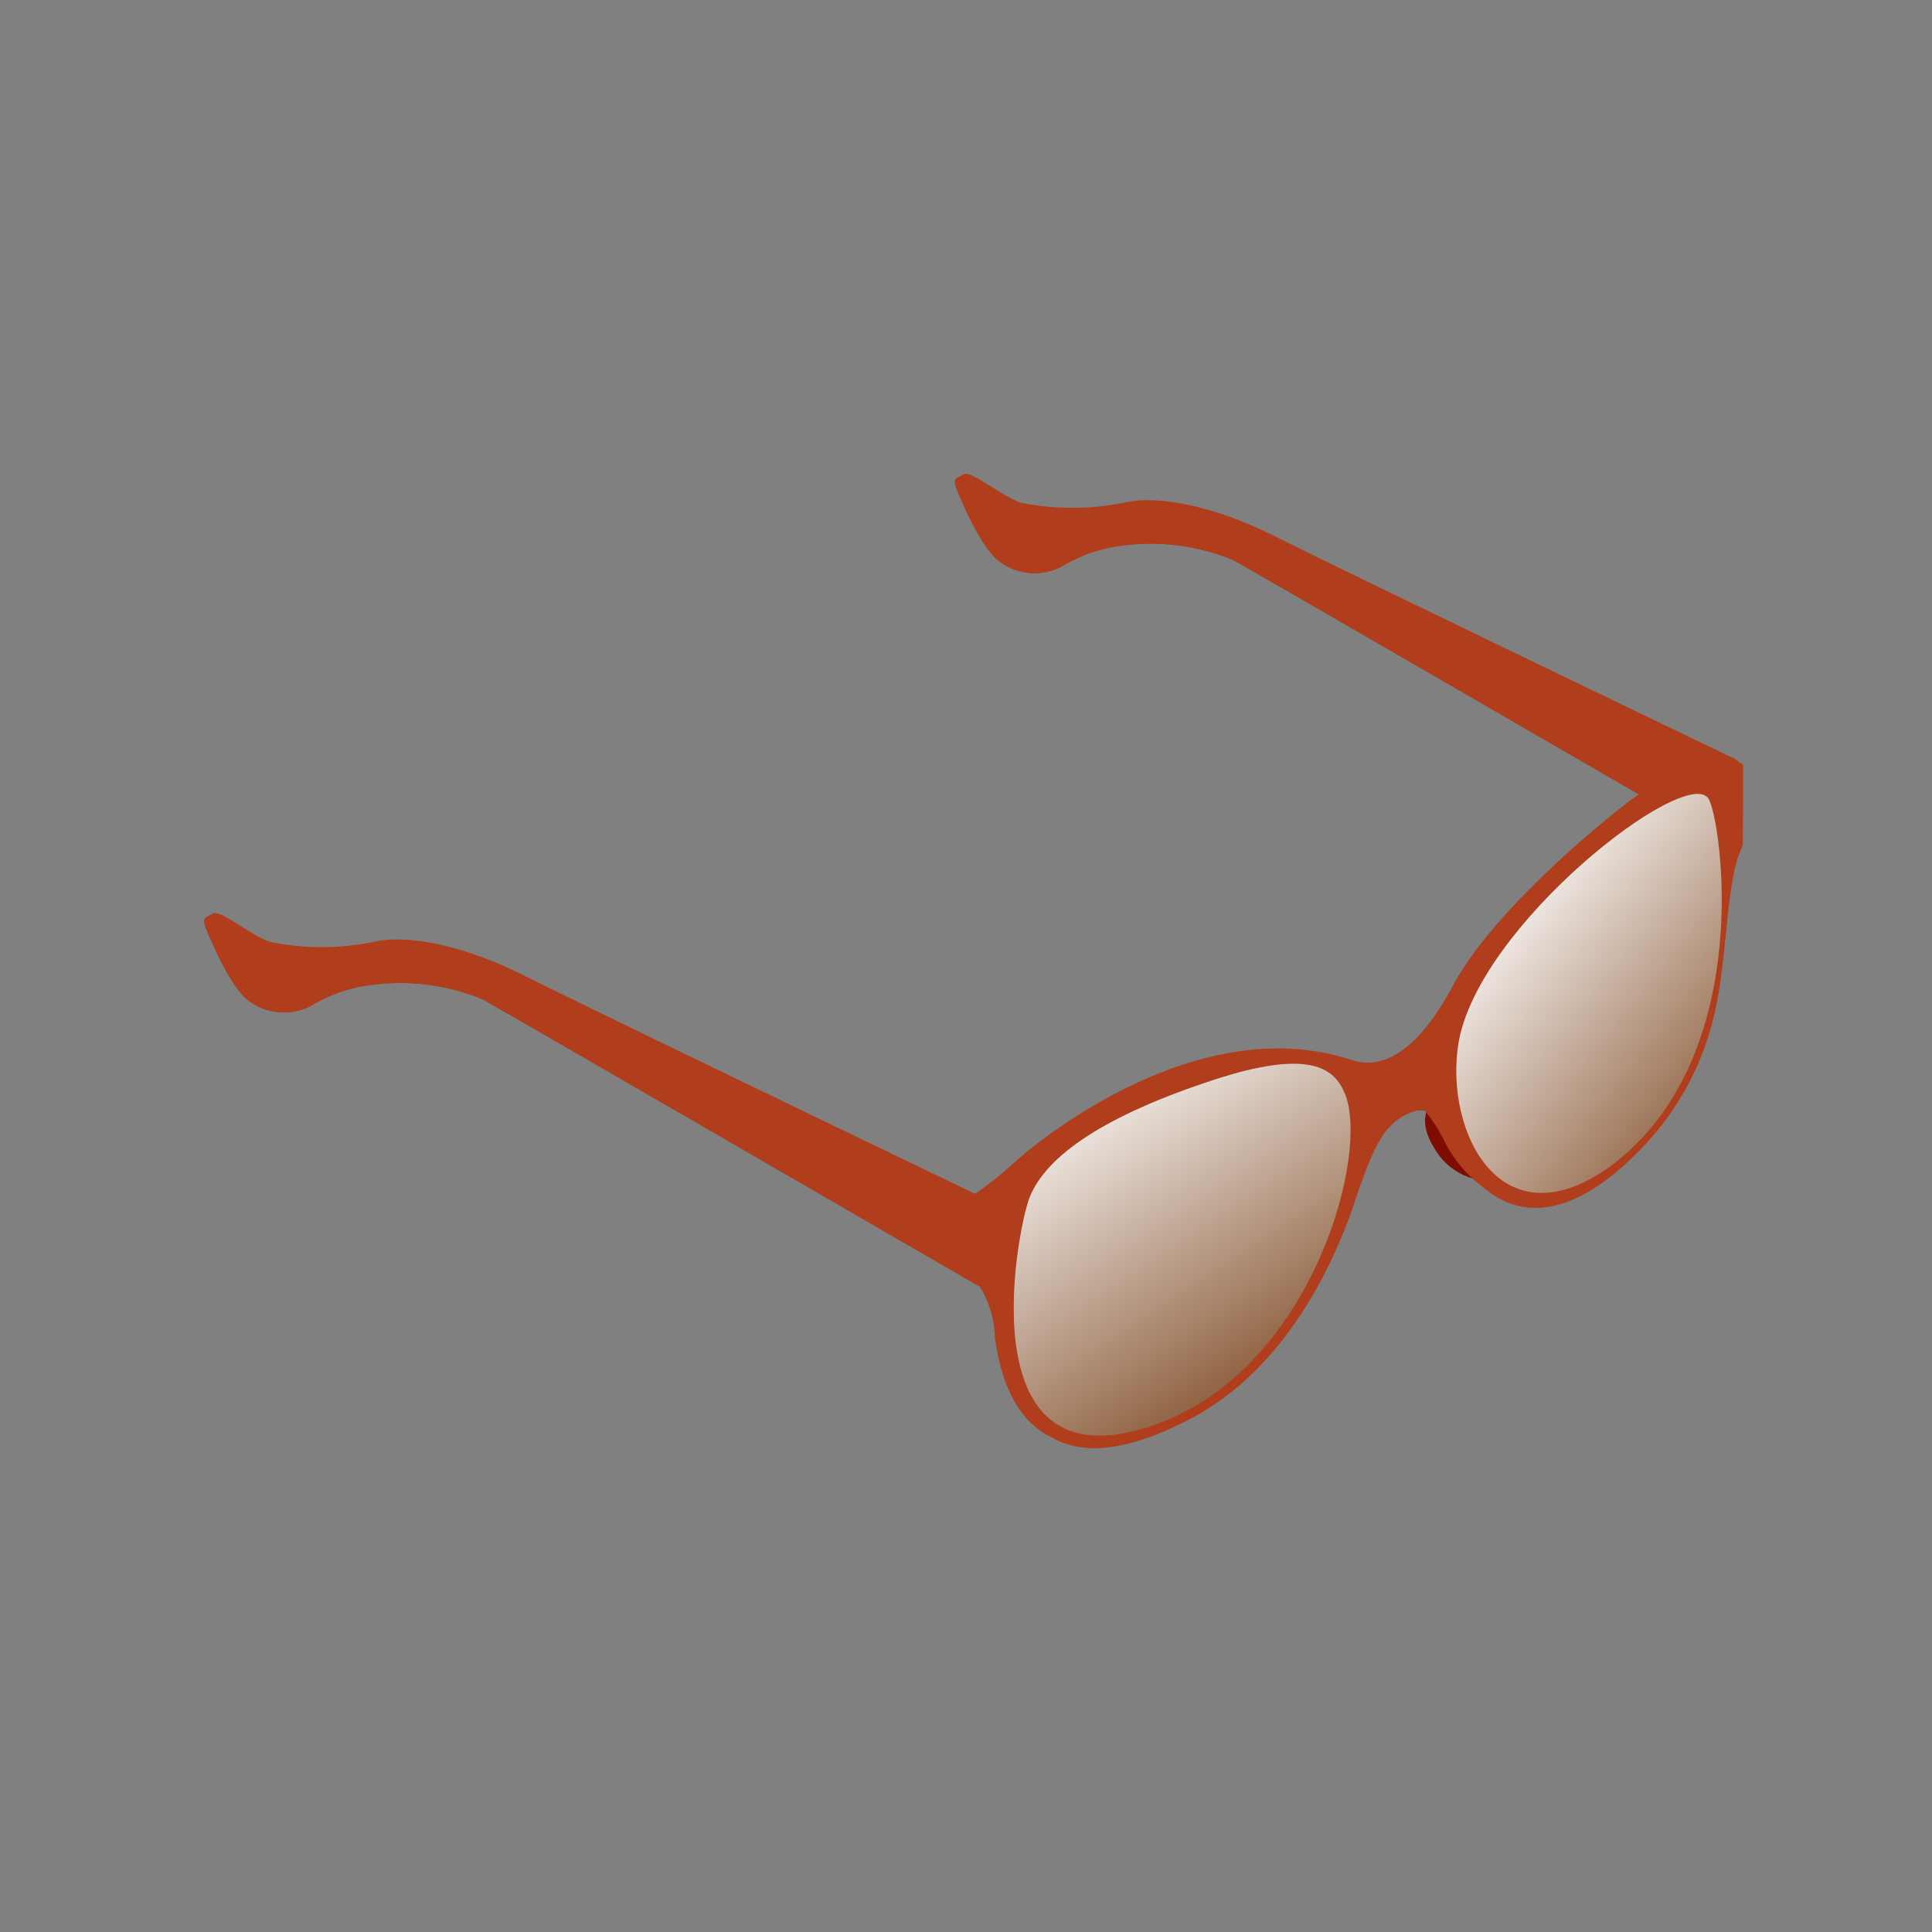 <svg xmlns="http://www.w3.org/2000/svg" xmlns:xlink="http://www.w3.org/1999/xlink" width="104" height="104"><rect width="100%" height="100%" fill="#808080" stroke="none"/><defs><linearGradient id="a" x1=".262" y1=".14" x2=".912" y2=".953" gradientUnits="objectBoundingBox"><stop offset="0" stop-color="#fff"/><stop offset="1" stop-color="#753d14"/></linearGradient><linearGradient id="d" x1=".253" y1=".035" x2=".765" y2=".907" xlink:href="#a"/><radialGradient id="b" cx=".5" cy=".5" r=".5" gradientUnits="objectBoundingBox"><stop offset="0" stop-color="#fff" stop-opacity="0"/><stop offset="1" stop-color="#fff" stop-opacity=".702"/></radialGradient><clipPath id="c"><circle data-name="楕円形 302" cx="52" cy="52" r="52" transform="translate(-4588 -16733)" stroke="#f7f7f7" fill="url(#b)"/></clipPath></defs><g transform="translate(4588 16733)" clip-path="url(#c)"><g data-name="グループ 4308"><path data-name="パス 75" d="M-4510.962-16673.607s-.862.816.207 2.47a3.463 3.463 0 002.62 1.689z" fill="#7f0c00"/><path data-name="パス 76" d="M-4515.297-16669.728s-.776-1.247-1.563.551-.991 5.6 0 4.274 1.563-4.825 1.563-4.825z" fill="#972503"/><g data-name="グループ 23"><path data-name="パス 77" d="M-4519.291-16704.092c-3.753-1.886-6.633-2.191-8.094-1.871a13.961 13.961 0 01-5.68.019c-1.076-.385-2.649-1.732-3.043-1.532-.061.031-.4.179-.443.273-.055.062-.061.189 0 .4 0 0 1.136 2.984 2.252 3.951a3.169 3.169 0 003.408.372 8.241 8.241 0 013.367-1.16 11.646 11.646 0 015.944.8c1.44.81 26.566 15.358 26.566 15.358v-.532l.445.258v-4.372s-20.969-10.078-24.722-11.964z" fill="#b03e1c"/><path data-name="パス 78" d="M-4536.554-16706.801s1.136 2.984 2.252 3.951a3.169 3.169 0 003.408.372 8.241 8.241 0 013.367-1.16 11.645 11.645 0 015.944.8c1.44.81 26.566 15.358 26.566 15.358v-4.373s-20.968-10.078-24.721-11.964-6.634-2.191-8.094-1.871a13.965 13.965 0 01-5.68.019c-1.277-.458-3.404-2.464-3.042-1.132z" fill="#b03e1c" style="mix-blend-mode:multiply;isolation:isolate"/><path data-name="パス 79" d="M-4494.647-16692.17c-.95.406-2.025.265-2.973.678a15.927 15.927 0 00-3.155 1.991c-.274.214-6.732 5.283-9.013 9.556-2.177 4.079-4.15 4.433-5.422 4.012-8.717-2.886-17.72 5.088-18.1 5.429a19.731 19.731 0 01-2.2 1.767c-3.276-1.575-20.794-10-24.192-11.71-3.753-1.886-6.634-2.191-8.094-1.87a13.965 13.965 0 01-5.68.019c-1.076-.385-2.649-1.732-3.043-1.532-.061.031-.4.179-.444.273-.055.062-.061.189 0 .4 0 0 1.136 2.984 2.252 3.951a3.169 3.169 0 003.408.372 8.244 8.244 0 013.368-1.16 11.643 11.643 0 015.944.8c1.44.81 26.566 15.358 26.566 15.358v-.086.09c.054.021.108.043.161.066a5.647 5.647 0 01.822 2.778c.429 3.108 1.612 4.733 3.15 5.4 2.116 1.182 5.066.206 7.632-1.19a11.3 11.3 0 00.4-.234c4.7-2.807 7.09-8.139 8.094-11.068.908-2.649 1.456-4.247 2.81-4.907a1.424 1.424 0 011.073-.213 9.6 9.6 0 011.129 1.811 6.967 6.967 0 002.109 2.385c1.607 1.322 4.3 1.956 8.21-1.993a15.3 15.3 0 003.7-5.962c1.007-2.934.894-6.048 1.456-9.054a6.6 6.6 0 01.489-1.5l.012-4.327zm-30.8 35.191c-2.823 1.19-4.749 1.136-6.04.363-3.211-2.7-1.586-10.643-1.1-11.9.907-2.35 4.217-4.482 9.839-6.333 3.348-1.1 5.1-1.063 6.069-.547a2.606 2.606 0 01.614.947c1.293 3.206-1.61 14.071-9.378 17.473zm23.7-13.608c-2.358 1.715-4.257 1.776-5.644.933-1.767-1.463-2.521-4.522-2.11-7.142.927-5.9 10.663-13.8 13.044-13.459.71 1.548 2.406 13.907-5.286 19.671z" fill="#b03e1c"/><path data-name="パス 80" d="M-4497.147-16691.151a15.927 15.927 0 00-3.155 1.99c-.274.214-6.732 5.283-9.013 9.556-2.177 4.079-4.15 4.434-5.422 4.013-8.716-2.887-17.72 5.088-18.1 5.429a17.86 17.86 0 01-2.57 2.012l-.012 4.327c.576.228 1.073.424 1.454 3.18 1.006 7.293 6.163 6.132 10.311 3.874a11.3 11.3 0 00.4-.234c4.7-2.807 7.09-8.139 8.094-11.068.908-2.649 1.456-4.247 2.81-4.907 1.142-.556 1.467-.321 2.672 1.933.814 1.522 3.931 6.026 9.849.056a15.3 15.3 0 003.7-5.962c1.007-2.934.893-6.048 1.456-9.054a6.605 6.605 0 01.489-1.5l.012-4.327c-.954.408-2.029.267-2.975.682zm-27.823 34.513c-11.2 4.72-8.289-10.117-7.612-11.87.907-2.35 4.217-4.482 9.839-6.333 5.334-1.757 6.61-.614 7.154.735 1.287 3.199-1.615 14.064-9.383 17.467zm23.697-13.613c-5.929 4.314-8.965-1.827-8.224-6.545 1-6.364 12.245-15.058 13.462-13.222.665 1.008 2.652 13.859-5.238 19.767z" fill="#b03e1c" style="mix-blend-mode:multiply;isolation:isolate"/><path data-name="パス 81" d="M-4576.958-16683.153s1.136 2.984 2.252 3.951a3.169 3.169 0 003.408.372 8.244 8.244 0 013.368-1.16 11.643 11.643 0 015.944.8c1.44.81 26.566 15.358 26.566 15.358v-4.369s-20.968-10.078-24.72-11.964-6.634-2.191-8.094-1.871a13.966 13.966 0 01-5.68.019c-1.279-.462-3.412-2.467-3.044-1.136z" fill="#b03e1c" style="mix-blend-mode:multiply;isolation:isolate"/><path data-name="パス 82" d="M686.32 122.585c-5.929 4.314-8.965-1.827-8.225-6.545 1-6.364 12.245-15.058 13.462-13.222.665 1.004 2.652 13.855-5.237 19.767z" transform="translate(-5187.592 -16792.832)" fill="url(#a)" style="mix-blend-mode:multiply;isolation:isolate"/><path data-name="パス 83" d="M593 178.643c-11.2 4.72-8.289-10.117-7.612-11.87.907-2.35 4.217-4.482 9.839-6.333 5.334-1.757 6.61-.614 7.154.735 1.292 3.201-1.61 14.066-9.381 17.468z" transform="translate(-5117.976 -16835.282)" fill="url(#d)" style="mix-blend-mode:multiply;isolation:isolate"/></g></g></g></svg>